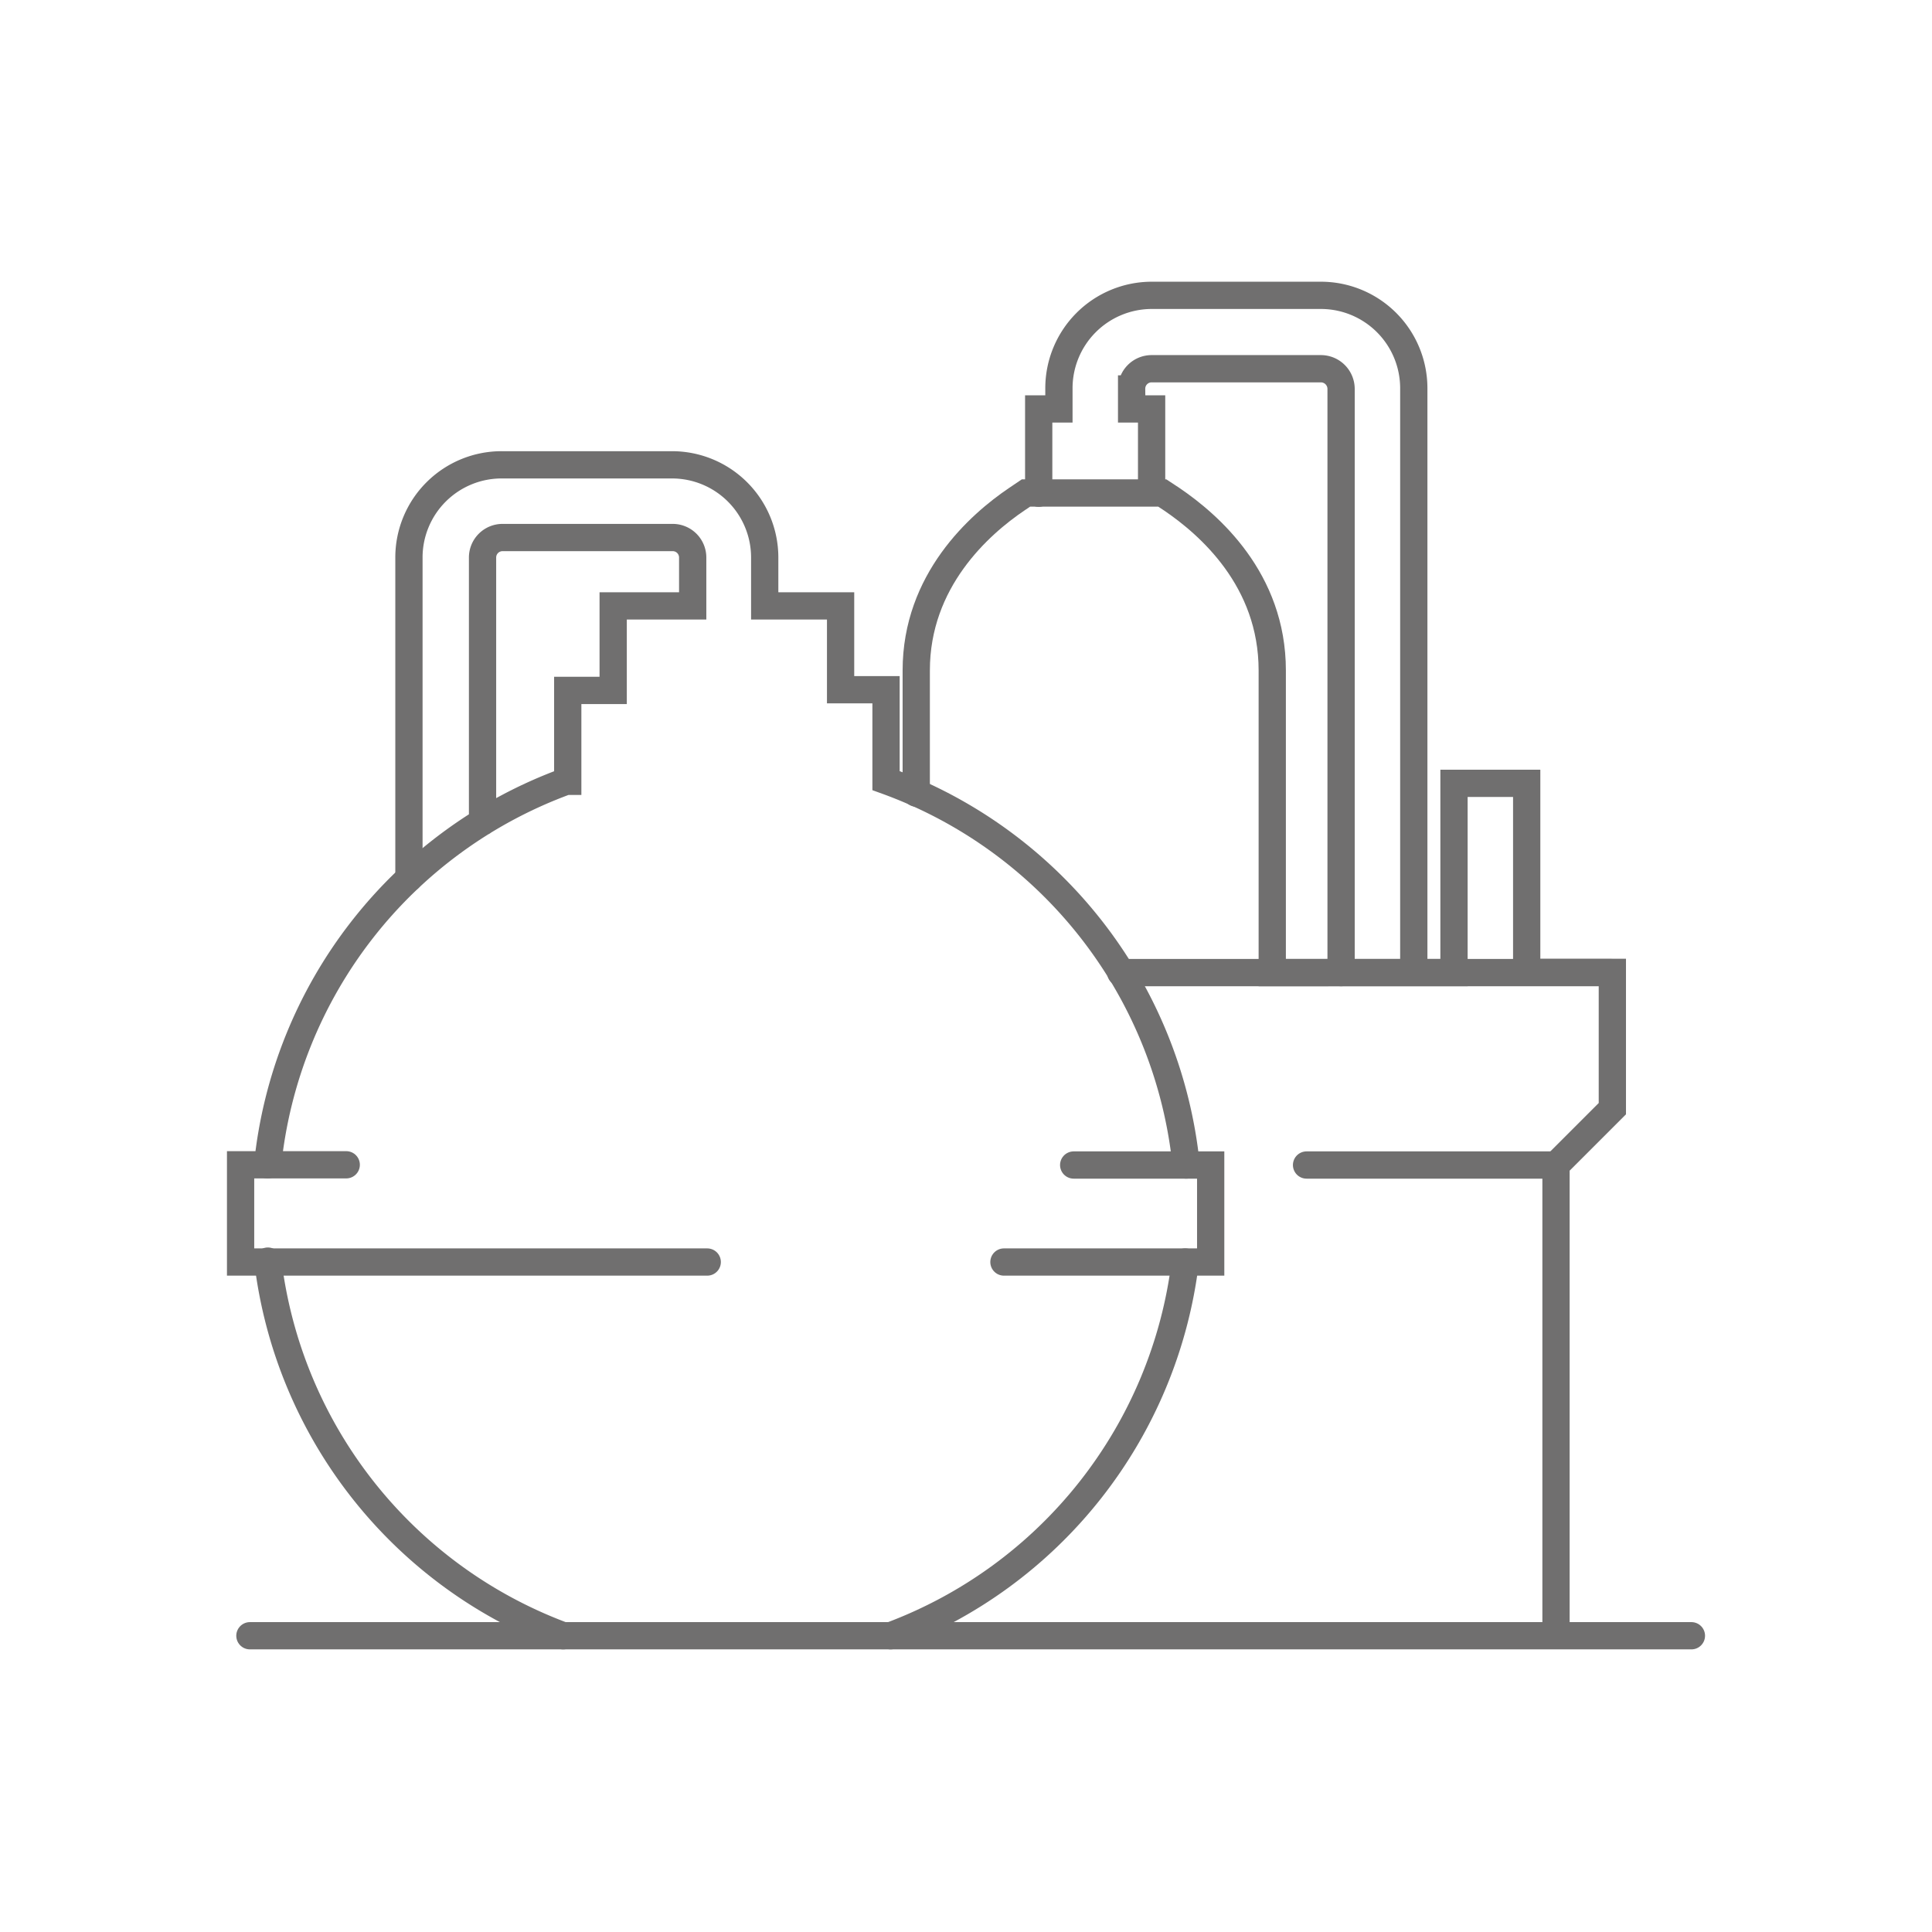 <svg xmlns="http://www.w3.org/2000/svg" viewBox="0 0 85.04 85.04"><defs><style>.cls-1{fill:none;stroke:#706f6f;stroke-linecap:round;stroke-miterlimit:10;stroke-width:1.2px;}</style></defs><g id="Energie"><path class="cls-1" d="M74.45,72H11m57.49,0V51.28l2.48-2.48v-6H67.2V34.48H64v8.33H56V29.51c0-4-2.78-6.42-4.43-7.54l-.41-.27h-6l-.4.27c-1.66,1.12-4.43,3.59-4.43,7.54v5.4"/><path class="cls-1" d="M50.69,21.68V18h-.88v-.88a.88.88,0,0,1,.88-.89h7.45a.89.89,0,0,1,.89.89V42.81"/><path class="cls-1" d="M62.23,42.78V17.09A4.09,4.09,0,0,0,58.14,13H50.69a4.09,4.09,0,0,0-4.08,4.09V18h-.89v3.71"/><path class="cls-1" d="M52.17,55.55A20.17,20.17,0,0,1,39.2,72"/><path class="cls-1" d="M52.21,51.28A20.17,20.17,0,0,0,39,34.36h0v-4h-2V26.67H33.66V24.54a4.08,4.08,0,0,0-4.08-4.08H22.12A4.08,4.08,0,0,0,18,24.54V38.66"/><path class="cls-1" d="M11.78,51.27A20.16,20.16,0,0,1,24.92,34.39l.07,0v-4h2V26.67h3.5V24.54a.88.88,0,0,0-.88-.88H22.12a.88.88,0,0,0-.88.88V36.18"/><path class="cls-1" d="M24.79,72a20.17,20.17,0,0,1-13-16.49"/><line class="cls-1" x1="70.92" y1="42.81" x2="49.33" y2="42.81"/><line class="cls-1" x1="68.44" y1="51.28" x2="57.51" y2="51.28"/><polyline class="cls-1" points="15.24 51.27 10.59 51.27 10.59 55.55 31.13 55.55"/><polyline class="cls-1" points="44.19 55.55 53.29 55.55 53.29 51.28 47.26 51.28"/></g></svg>
